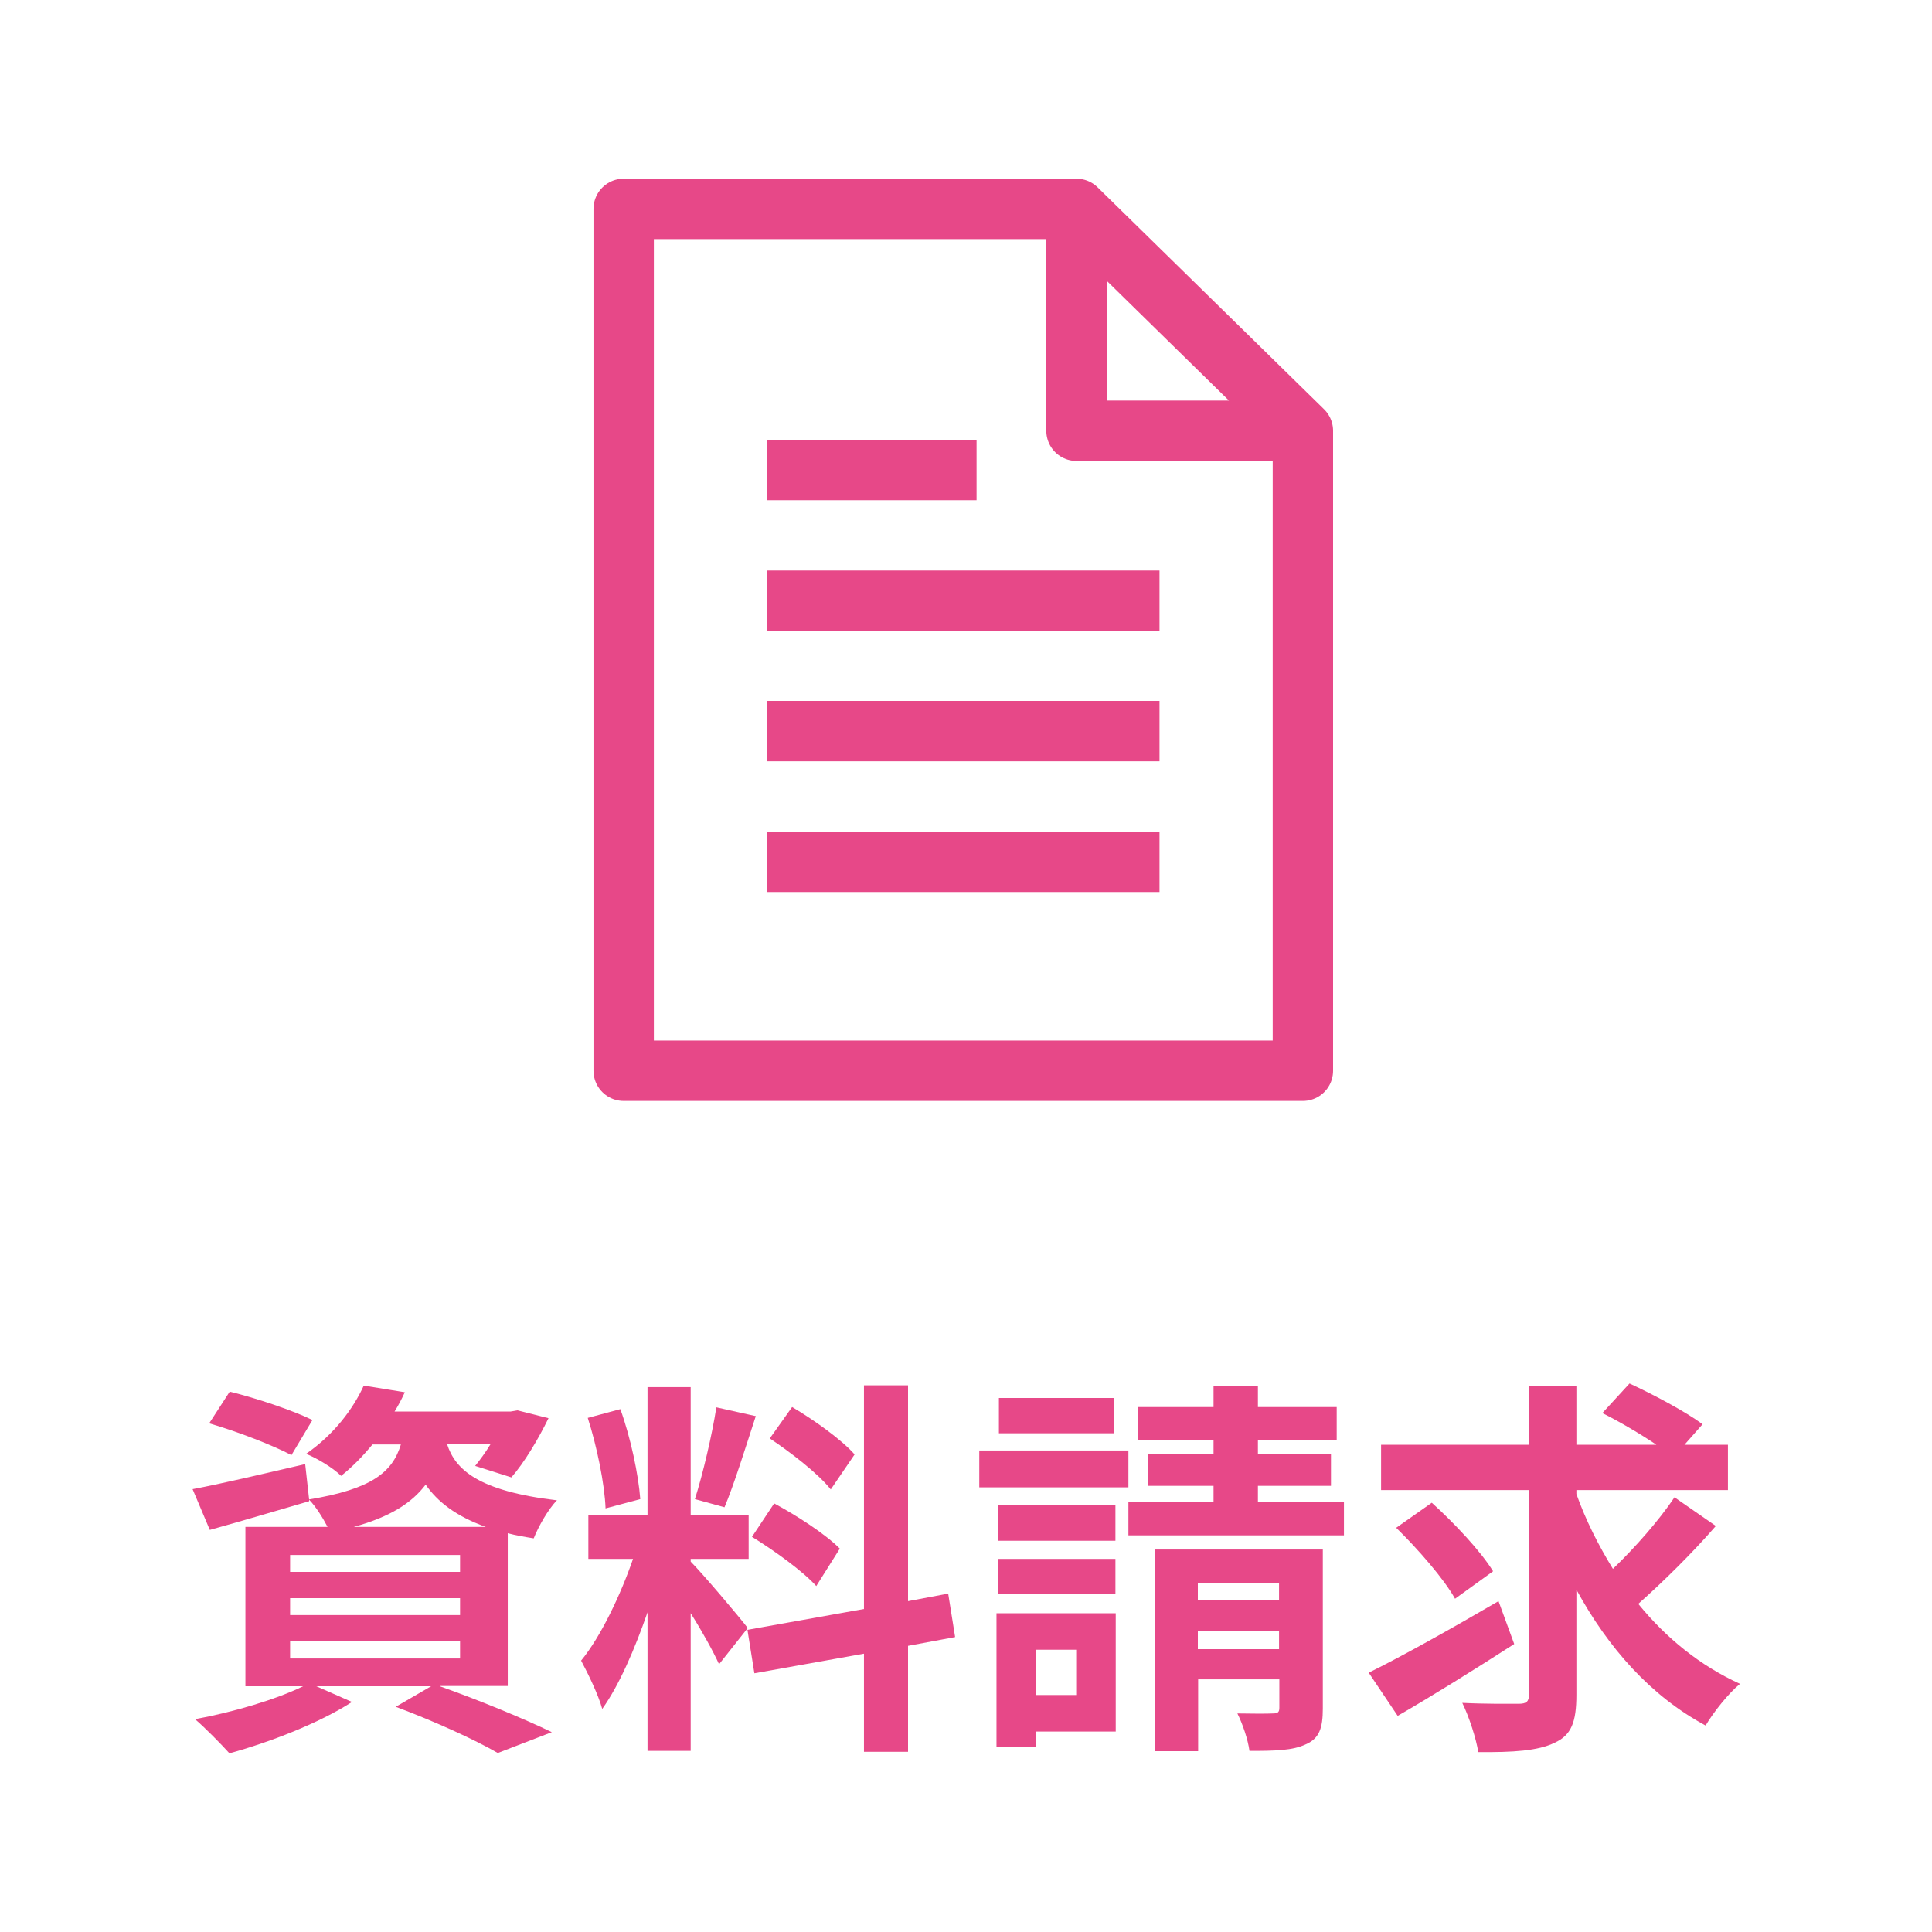<?xml version="1.0" encoding="UTF-8"?>
<svg id="_レイヤー_1" data-name="レイヤー 1" xmlns="http://www.w3.org/2000/svg" viewBox="0 0 64 64">
  <defs>
    <style>
      .cls-1 {
        fill: none;
        stroke: #e74888;
        stroke-linejoin: round;
        stroke-width: 2px;
      }

      .cls-2 {
        fill: #e74888;
        stroke-width: 0px;
      }
    </style>
  </defs>
  <g>
    <path class="cls-2" d="M14.57,55.86c1.33.47,2.82,1.09,3.71,1.52l-1.79.69c-.74-.43-2.07-1.04-3.38-1.53l1.17-.68h-3.8l1.18.52c-1.08.7-2.74,1.34-4.06,1.7-.27-.3-.82-.86-1.14-1.13,1.26-.23,2.68-.65,3.58-1.09h-1.91v-5.28h2.72c-.16-.31-.4-.69-.61-.9v.05c-1.1.32-2.31.68-3.29.95l-.57-1.35c.96-.18,2.35-.51,3.73-.83l.13,1.17c2.07-.34,2.76-.9,3.04-1.82h-.94c-.3.36-.64.72-1.04,1.04-.27-.27-.81-.59-1.16-.73.94-.65,1.57-1.51,1.91-2.26l1.36.22c-.1.22-.21.43-.34.64h3.84l.23-.04,1.03.26c-.34.7-.81,1.48-1.23,1.96l-1.2-.38c.16-.2.34-.44.51-.72h-1.44c.27.83,1.01,1.55,3.64,1.86-.29.29-.62.88-.77,1.26-.31-.05-.6-.1-.86-.17v5.06h-2.25ZM9.65,48.2c-.6-.32-1.82-.79-2.72-1.05l.68-1.05c.86.21,2.09.62,2.74.94l-.7,1.17ZM9.61,52.07h5.63v-.56h-5.63v.56ZM9.61,53.5h5.63v-.56h-5.63v.56ZM9.61,54.94h5.63v-.57h-5.63v.57ZM16.09,50.58c-1-.36-1.6-.84-1.99-1.4-.46.61-1.18,1.07-2.38,1.4h4.37Z"/>
    <path class="cls-2" d="M23.82,55.13c-.19-.42-.56-1.09-.94-1.69v4.56h-1.43v-4.59c-.42,1.21-.94,2.42-1.5,3.2-.13-.47-.47-1.17-.7-1.6.65-.79,1.31-2.18,1.72-3.37h-1.48v-1.44h1.96v-4.25h1.43v4.25h1.92v1.44h-1.92v.09c.38.38,1.61,1.83,1.89,2.2l-.95,1.2ZM20.06,49.97c-.03-.81-.29-2.07-.59-3l1.08-.29c.34.94.6,2.17.66,2.98l-1.16.31ZM25.04,46.9c-.34,1.04-.72,2.27-1.04,3.03l-.98-.27c.26-.82.57-2.13.71-3.04l1.3.29ZM30.08,54.52v3.51h-1.46v-3.25l-3.63.65-.23-1.44,3.86-.69v-7.41h1.46v7.15l1.33-.25.23,1.44-1.56.29ZM25.64,49.8c.75.4,1.72,1.03,2.18,1.5l-.78,1.24c-.43-.48-1.38-1.17-2.13-1.63l.73-1.1ZM27.52,49.34c-.4-.51-1.3-1.21-2.02-1.69l.74-1.04c.73.43,1.65,1.09,2.07,1.57l-.79,1.16Z"/>
    <path class="cls-2" d="M37.38,49.27h-4.94v-1.22h4.94v1.22ZM36.96,57.36h-2.65v.51h-1.3v-4.43h3.95v3.93ZM36.95,51.04h-3.9v-1.18h3.9v1.18ZM33.05,51.64h3.9v1.16h-3.9v-1.16ZM36.91,47.48h-3.82v-1.17h3.82v1.17ZM34.31,54.65v1.5h1.34v-1.5h-1.34ZM44.52,49.74v1.12h-7.14v-1.12h2.82v-.52h-2.18v-1.04h2.18v-.47h-2.51v-1.1h2.51v-.7h1.47v.7h2.61v1.1h-2.61v.47h2.42v1.04h-2.42v.52h2.85ZM43.82,56.6c0,.65-.12.99-.56,1.18-.43.21-1.04.22-1.87.22-.05-.38-.23-.9-.4-1.24.48.01,1.01.01,1.18,0,.17,0,.21-.05.21-.19v-.94h-2.69v2.38h-1.42v-6.68h5.55v5.27ZM39.68,52.43v.58h2.69v-.58h-2.69ZM42.37,54.63v-.61h-2.69v.61h2.69Z"/>
    <path class="cls-2" d="M50.16,54.46c-1.29.83-2.73,1.73-3.86,2.38l-.96-1.43c1.08-.53,2.76-1.47,4.3-2.37l.52,1.42ZM56.83,50.56c-.78.9-1.77,1.87-2.56,2.57.92,1.13,2.05,2.05,3.37,2.65-.38.31-.88.94-1.14,1.38-1.82-.98-3.22-2.56-4.28-4.5v3.48c0,.91-.17,1.34-.72,1.59-.55.27-1.38.32-2.53.31-.07-.44-.3-1.16-.53-1.63.79.04,1.61.03,1.87.03s.34-.08.34-.31v-6.77h-4.9v-1.5h4.9v-1.95h1.57v1.95h2.65c-.53-.36-1.23-.77-1.79-1.05l.9-.98c.78.36,1.87.94,2.42,1.35l-.6.68h1.44v1.5h-5.02v.13c.31.87.73,1.7,1.21,2.48.73-.7,1.53-1.61,2.04-2.37l1.37.95ZM48.2,52.96c-.36-.65-1.24-1.66-1.95-2.35l1.18-.83c.73.66,1.62,1.6,2.03,2.27l-1.26.91Z"/>
  </g>
  <g>
    <polyline class="cls-1" points="43.16 14.27 43.16 35.47 20.66 35.47 20.66 6.92 35.66 6.92"/>
    <polygon class="cls-1" points="43.16 14.27 35.66 14.27 35.66 6.92 43.16 14.27"/>
    <g>
      <line class="cls-1" x1="25.42" y1="15.57" x2="32.35" y2="15.57"/>
      <line class="cls-1" x1="25.42" y1="19.9" x2="38.41" y2="19.9"/>
      <line class="cls-1" x1="25.42" y1="24.22" x2="38.41" y2="24.22"/>
      <line class="cls-1" x1="25.42" y1="28.55" x2="38.41" y2="28.55"/>
    </g>
  </g>
</svg>